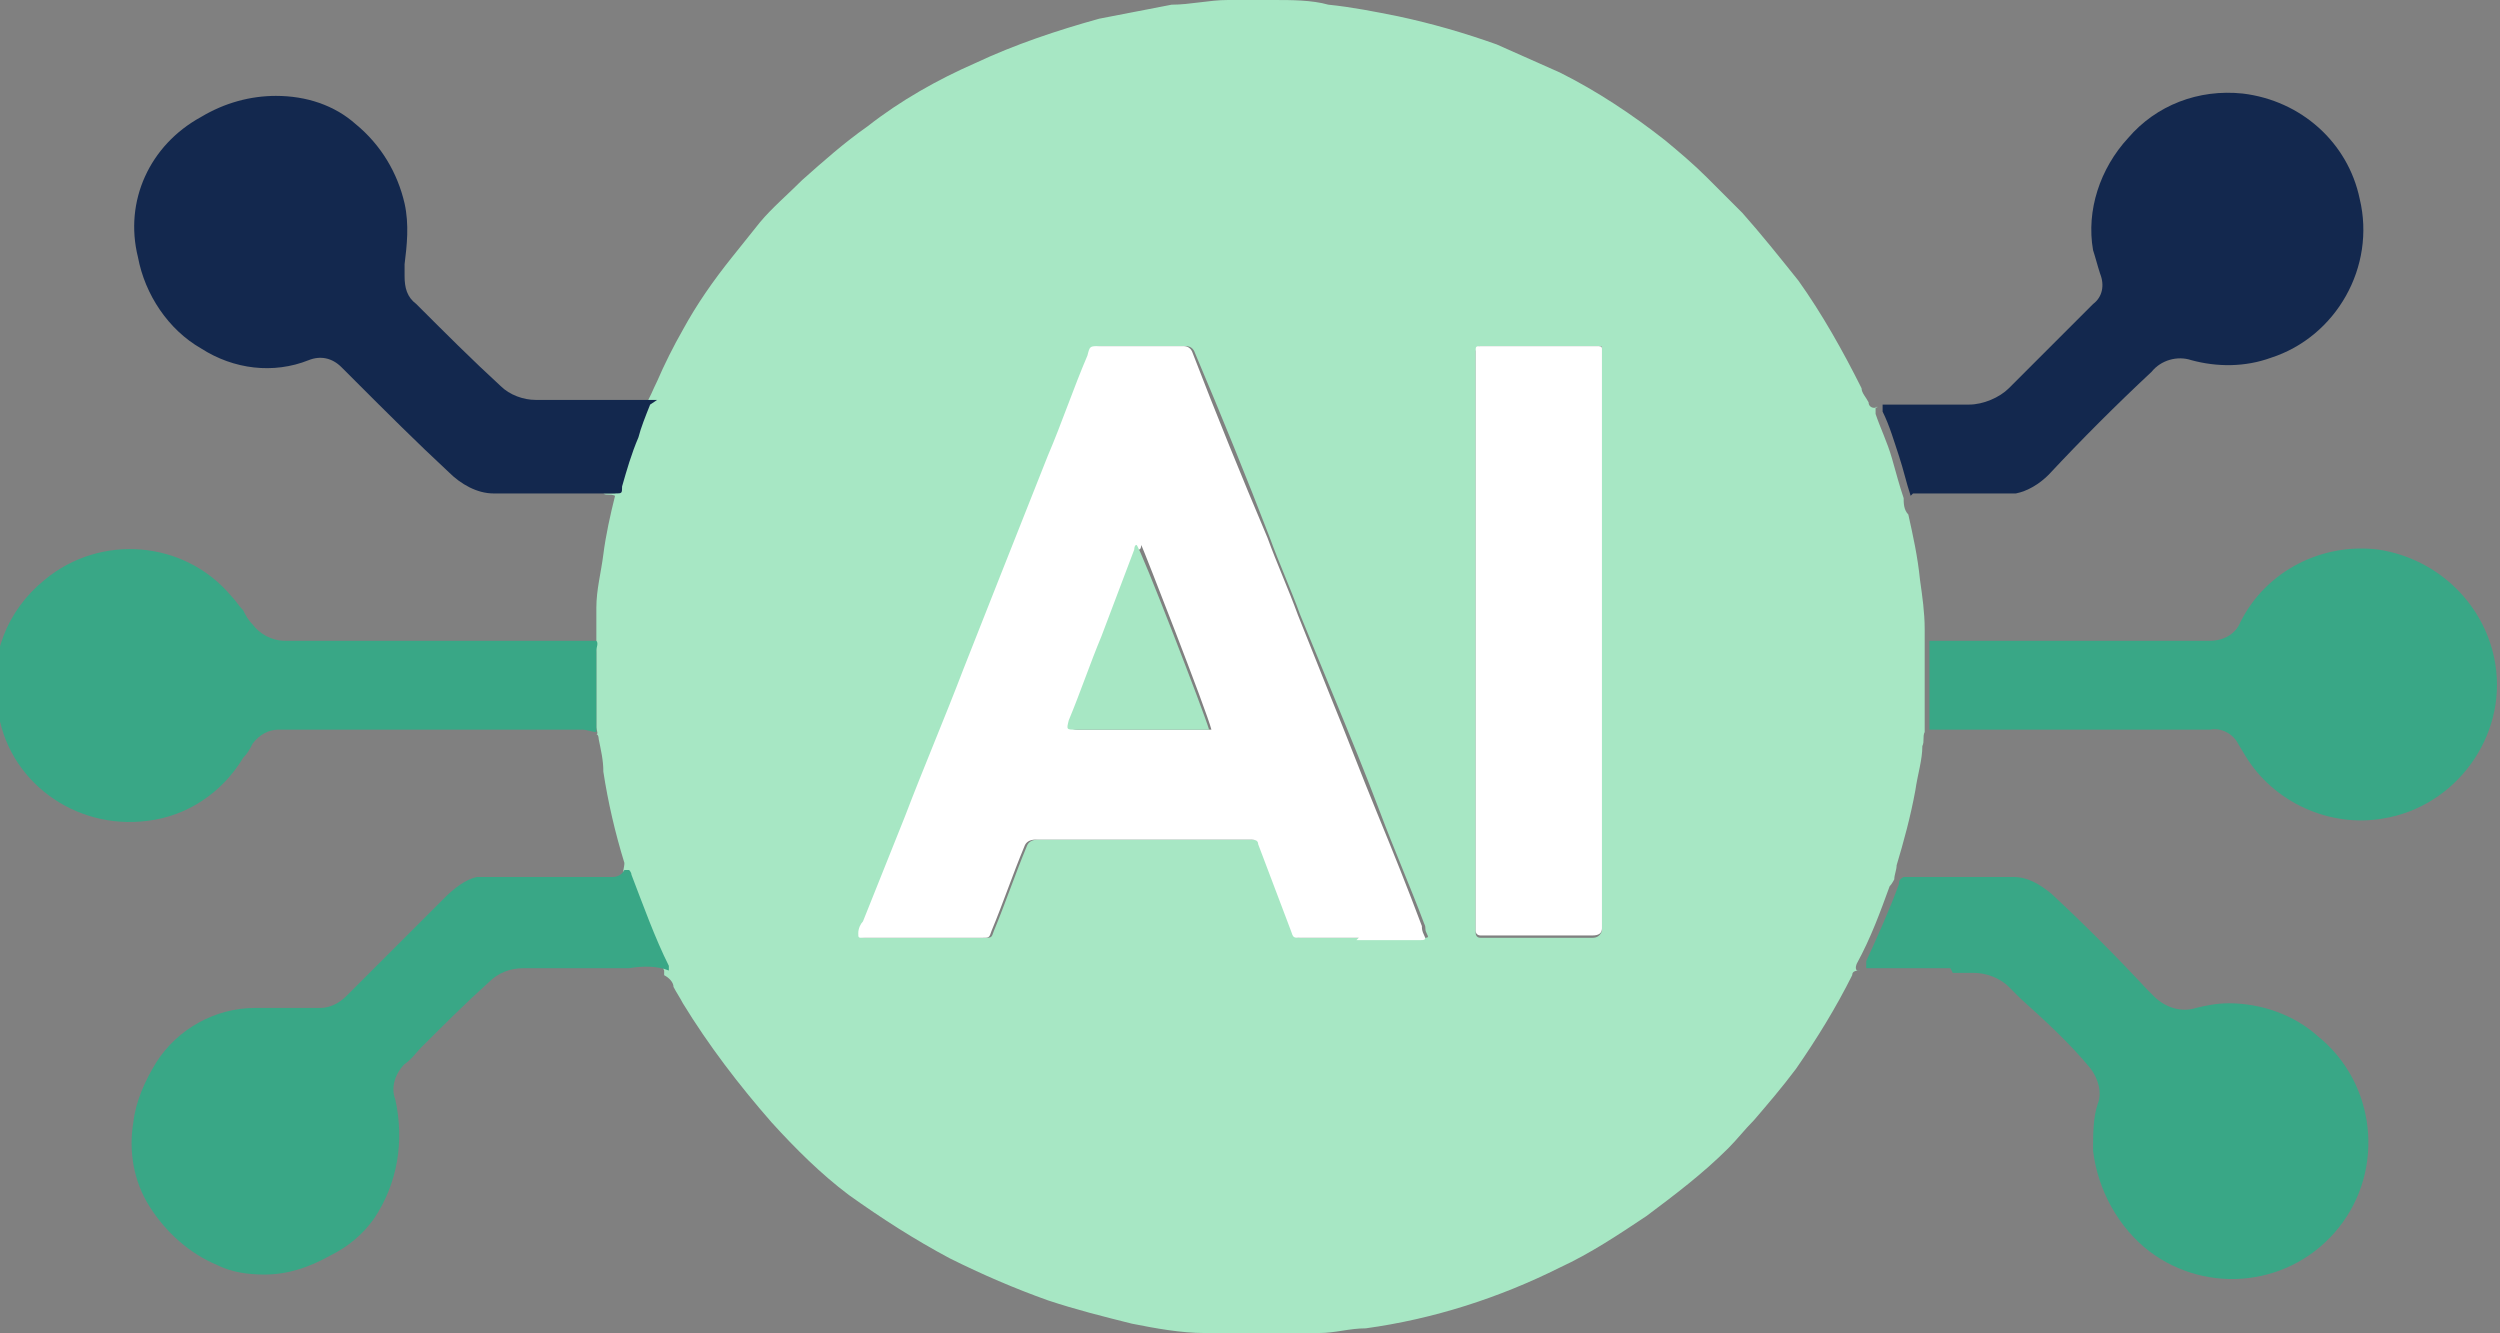 <?xml version="1.0" encoding="UTF-8"?>
<svg id="Layer_1" data-name="Layer 1" xmlns="http://www.w3.org/2000/svg" version="1.1" viewBox="0 0 106.9 57">
  <rect x="0" y="0" width="106.9" height="57" fill="#808080" stroke="none"/>
  <defs>
    <style>
      .cls-1 {
        fill: #a7e7c4;
      }

      .cls-1, .cls-2, .cls-3, .cls-4 {
        stroke-width: 0px;
      }

      .cls-2 {
        fill: #13284e;
      }

      .cls-3 {
        fill: #fff;
      }

      .cls-4 {
        fill: #39a786;
      }
    </style>
  </defs>
  <path class="cls-1" d="M25.5,27.4c0,0,0-.1,0-.2,0-.4,0-.8,0-1.2,0-.8.2-1.5.3-2.3.1-.8.3-1.7.5-2.5-.2-.1-.4,0-.5-.1h.3c.3,0,.3,0,.3-.3.2-.7.4-1.5.7-2.1.2-.5.4-1,.5-1.4.2-.3.3-.6.5-1,.3-.7.7-1.5,1.1-2.2.6-1.1,1.3-2.1,2.1-3.1.4-.5.8-1,1.2-1.5.5-.6,1.2-1.2,1.8-1.8.9-.8,1.8-1.6,2.8-2.3,1.4-1.1,3-2,4.6-2.7,1.7-.8,3.5-1.4,5.3-1.9,1-.2,2.1-.4,3.1-.6.8,0,1.6-.2,2.4-.2s1.3,0,2,0,1.6,0,2.3.2c1,.1,2,.3,3,.5,1.4.3,2.8.7,4.2,1.2.9.4,1.8.8,2.7,1.2,1.6.8,3.1,1.8,4.5,2.9.6.5,1.2,1,1.8,1.6s1,1,1.5,1.5c.8.9,1.6,1.9,2.4,2.9,1,1.4,1.9,3,2.7,4.6,0,.2.2.4.3.6,0,.2.2.3.4.2h3.2c.1,0,.3,0,.4,0-.1,0-.2,0-.3,0h-3.1c-.1,0-.2,0-.3,0,0,0,0,.2,0,.3.2.6.5,1.2.7,1.9s.3,1.1.5,1.7c0,.2,0,.5.2.7.2.9.4,1.8.5,2.8.1.7.2,1.4.2,2.1v.6c0,1,0,2,0,3,0,.3,0,.5,0,.8-.1.2,0,.4-.1.6,0,.6-.2,1.2-.3,1.9-.2,1.1-.5,2.2-.8,3.2,0,.2-.1.4-.1.6,0,0-.1.2-.2.3-.4,1.1-.8,2.2-1.4,3.3,0,0-.1.2,0,.3.1,0,.2,0,.3,0h3.1c.1,0,.2,0,.3,0h-3.5c-.2,0-.4,0-.4.2-.7,1.4-1.5,2.7-2.4,4-.6.8-1.2,1.5-1.8,2.2-.4.4-.7.8-1.1,1.2-1.1,1.1-2.3,2-3.5,2.9-1.2.8-2.4,1.6-3.7,2.2-2.6,1.3-5.4,2.2-8.3,2.6-.7,0-1.3.2-2,.2-.9,0-1.8.1-2.7.1-.7,0-1.4,0-2.2-.1-1,0-2.1-.2-3.1-.4-1.2-.3-2.4-.6-3.6-1-1.4-.5-2.8-1.1-4.2-1.8-1.5-.8-2.9-1.7-4.3-2.7-1.2-.9-2.3-2-3.3-3.1-1.4-1.6-2.7-3.3-3.8-5.1-.1-.2-.3-.5-.4-.7,0-.2-.2-.4-.4-.5,0,0,0,0,0,0h0c0,0,0-.1,0-.2-.6-1.3-1.2-2.6-1.6-4,0,0,0-.2-.1-.2s0-.2,0-.4c-.4-1.3-.7-2.6-.9-3.9,0-.5-.1-.9-.2-1.4,0,0,0-.2-.1-.2.1,0,0-.2,0-.3,0-.3,0-.6,0-.8s0-.7,0-1.1c0-.4,0-.9,0-1.3,0-.1,0-.3-.1-.4ZM58.1,40.1h2.7c.3,0,.3,0,.2-.2s0-.2-.1-.4c-.6-1.6-1.3-3.2-1.9-4.8s-1.3-3.3-2-5l-1.4-3.4c-.4-1.1-.9-2.2-1.3-3.3-1-2.6-2.1-5.3-3.2-7.9q-.1-.3-.4-.3h-3.6q-.4,0-.5.4c-.6,1.4-1.1,2.9-1.7,4.3l-2.1,5.3-1.5,3.8c-.8,2.1-1.7,4.2-2.5,6.3-.6,1.5-1.2,3-1.8,4.5,0,.2-.1.4-.2.5s0,.2.2.2h5.1c.3,0,.3,0,.4-.3.5-1.2.9-2.4,1.4-3.6q.1-.3.5-.3h9.1c.2,0,.3,0,.4.2l1.4,3.7c.1.3.1.3.4.3h2.6ZM68.5,27.4v-12.5c0-.1,0-.1-.2-.1h-4.9c-.2,0-.2,0-.3.2v24.9c0,0,0,.2.2.2h4.8q.3,0,.4-.3v-12.3Z"/>
  <path class="cls-4" d="M26.9,37.2c0,0,.1.1.1.2.5,1.3,1,2.7,1.6,3.9,0,0,0,.1,0,.2-.5-.2-1.1-.2-1.7-.1h-4.5c-.6,0-1.1.2-1.5.6-1,.9-2,1.9-2.9,2.8-.2.2-.4.5-.7.7-.4.4-.6,1-.4,1.5.4,1.8.1,3.6-.9,5.1-.5.7-1.1,1.2-1.9,1.6-.9.5-1.8.8-2.8.8-.7,0-1.4-.1-2-.4-1.2-.5-2.2-1.4-2.9-2.5-.7-1.1-.9-2.4-.7-3.6.1-.9.5-1.8,1-2.6.9-1.4,2.5-2.3,4.2-2.3h2.8c.4,0,.8-.2,1.1-.5,1.4-1.4,2.8-2.8,4.2-4.2.4-.4.9-.8,1.4-.9.3,0,.6,0,.8,0,1.3,0,2.6,0,4,0h1c.2,0,.4-.1.5-.3Z"/>
  <path class="cls-4" d="M25.5,27.4c.1.1,0,.3,0,.4,0,.4,0,.9,0,1.3v1.1c0,.4,0,.6,0,.8,0,0,0,.2,0,.3-.2,0-.4-.1-.6-.1h-13c-.4,0-.8.2-1.1.6-.1.2-.2.4-.4.6-.9,1.5-2.4,2.5-4.1,2.7-3.1.4-6-1.7-6.4-4.8,0,0,0-.1,0-.2-.4-2,.4-4,2-5.3,2.4-2,6-1.7,8,.7.2.2.3.4.5.6.1.2.2.4.4.6.3.4.8.7,1.4.7h12.6c.2,0,.4,0,.6,0Z"/>
  <path class="cls-2" d="M27.8,17.3c-.2.5-.4,1-.5,1.4-.3.7-.5,1.4-.7,2.1,0,.3,0,.3-.3.3h-2.7c-.8,0-1.7,0-2.5,0-.7,0-1.4-.4-1.9-.9-1.4-1.3-2.7-2.6-4-3.9-.2-.2-.4-.4-.6-.6-.4-.4-.9-.5-1.4-.3-1.5.6-3.2.4-4.6-.5-1.4-.8-2.4-2.3-2.7-3.9-.6-2.4.5-4.8,2.7-6,1-.6,2.1-.9,3.2-.9,1.3,0,2.5.4,3.4,1.2,1.1.9,1.8,2.1,2.1,3.4.2.9.1,1.8,0,2.6,0,.2,0,.3,0,.5,0,.5.1.9.5,1.2,1.2,1.2,2.4,2.4,3.6,3.5.4.4,1,.6,1.5.6,1.1,0,2.3,0,3.4,0h1.8Z"/>
  <path class="cls-4" d="M83.4,41.4c-.1,0-.2,0-.3,0h-3c-.1,0-.2,0-.3,0,0-.1,0-.2,0-.3.5-1.1,1-2.2,1.4-3.3,0-.1,0-.2.2-.3h4.7c.6,0,1.1.3,1.6.7,1.4,1.3,2.8,2.7,4.1,4.1,0,0,.2.2.3.3.5.5,1.2.7,1.8.5.4-.1.9-.2,1.4-.2,1.4,0,2.8.5,3.8,1.4,2.5,2,2.9,5.7.9,8.2-2,2.5-5.6,2.9-8.1,1-1.3-1-2.2-2.6-2.4-4.3,0-.7,0-1.4.2-2,.2-.5,0-1.1-.3-1.5-.9-1.1-2-2.1-3-3l-.5-.5c-.4-.4-1-.6-1.5-.6h-.9Z"/>
  <path class="cls-4" d="M82.5,31.2c0-.3,0-.5,0-.8,0-1,0-2,0-3h12c.6,0,1.1-.3,1.3-.8,1.1-2.2,3.5-3.4,5.9-3.1,2.6.4,4.6,2.4,5,4.9.5,3.1-1.7,6.1-4.8,6.6-2.3.4-4.7-.7-5.9-2.7l-.3-.5c-.2-.4-.7-.7-1.2-.6h-12.2Z"/>
  <path class="cls-2" d="M81.7,21.2c-.2-.6-.3-1.1-.5-1.7s-.4-1.3-.7-1.9c0,0,0-.2,0-.3.1,0,.2,0,.3,0h3.1c.1,0,.2,0,.3,0,.6,0,1.3-.3,1.7-.7,1.2-1.2,2.4-2.4,3.6-3.6.4-.3.5-.8.3-1.3-.1-.3-.2-.7-.3-1-.3-1.7.3-3.5,1.5-4.8,1.2-1.4,3-2.1,4.9-1.9,2.5.3,4.5,2.1,5,4.5.7,2.9-1,5.9-3.8,6.8-1.1.4-2.3.4-3.4.1-.6-.2-1.3,0-1.7.5-1.5,1.4-3,2.9-4.4,4.4-.4.4-.9.7-1.4.8-.2,0-.4,0-.6,0h-3.8Z"/>
  <path class="cls-4" d="M28.7,41.5c0,0,0,0,0,0h0Z"/>
  <path class="cls-3" d="M58.1,40.1h-2.5c-.3,0-.3,0-.4-.3l-1.4-3.7c0-.2-.2-.2-.4-.2h-9.1q-.4,0-.5.3c-.5,1.2-.9,2.4-1.4,3.6-.1.3-.1.3-.4.3h-5.1c-.2,0-.2,0-.2-.2s.1-.4.2-.5c.6-1.5,1.2-3,1.8-4.5.8-2.1,1.7-4.2,2.5-6.3l1.5-3.8,2.1-5.3c.6-1.4,1.1-2.9,1.7-4.3.1-.4.1-.4.5-.4h3.6q.3,0,.4.3c1,2.6,2.1,5.3,3.2,7.9.4,1.1.9,2.2,1.3,3.3l1.4,3.5c.7,1.7,1.3,3.3,2,5s1.3,3.2,1.9,4.8c0,.1,0,.2.1.4s0,.2-.2.2h-2.7ZM51.8,31.2c-.2-.8-2.9-7.7-3-7.9,0,0,0,.2-.1.2l-1.4,3.7c-.5,1.2-1,2.4-1.4,3.6-.1.4-.1.4.3.4h5.4c.1,0,.2,0,.3,0Z"/>
  <path class="cls-3" d="M68.5,27.4v12.3q0,.3-.4.3h-4.8c0,0-.2,0-.2-.2V15c0-.2,0-.2.3-.2h4.9c.1,0,.2,0,.2.1v12.5Z"/>
  <path class="cls-1" d="M51.8,31.2c-.1,0-.2,0-.3,0h-5.5c-.4,0-.4,0-.3-.4.5-1.2.9-2.4,1.4-3.6l1.4-3.7c0,0,0-.2.1-.2.2.2,2.9,7.2,3.1,7.9Z"/>
</svg>